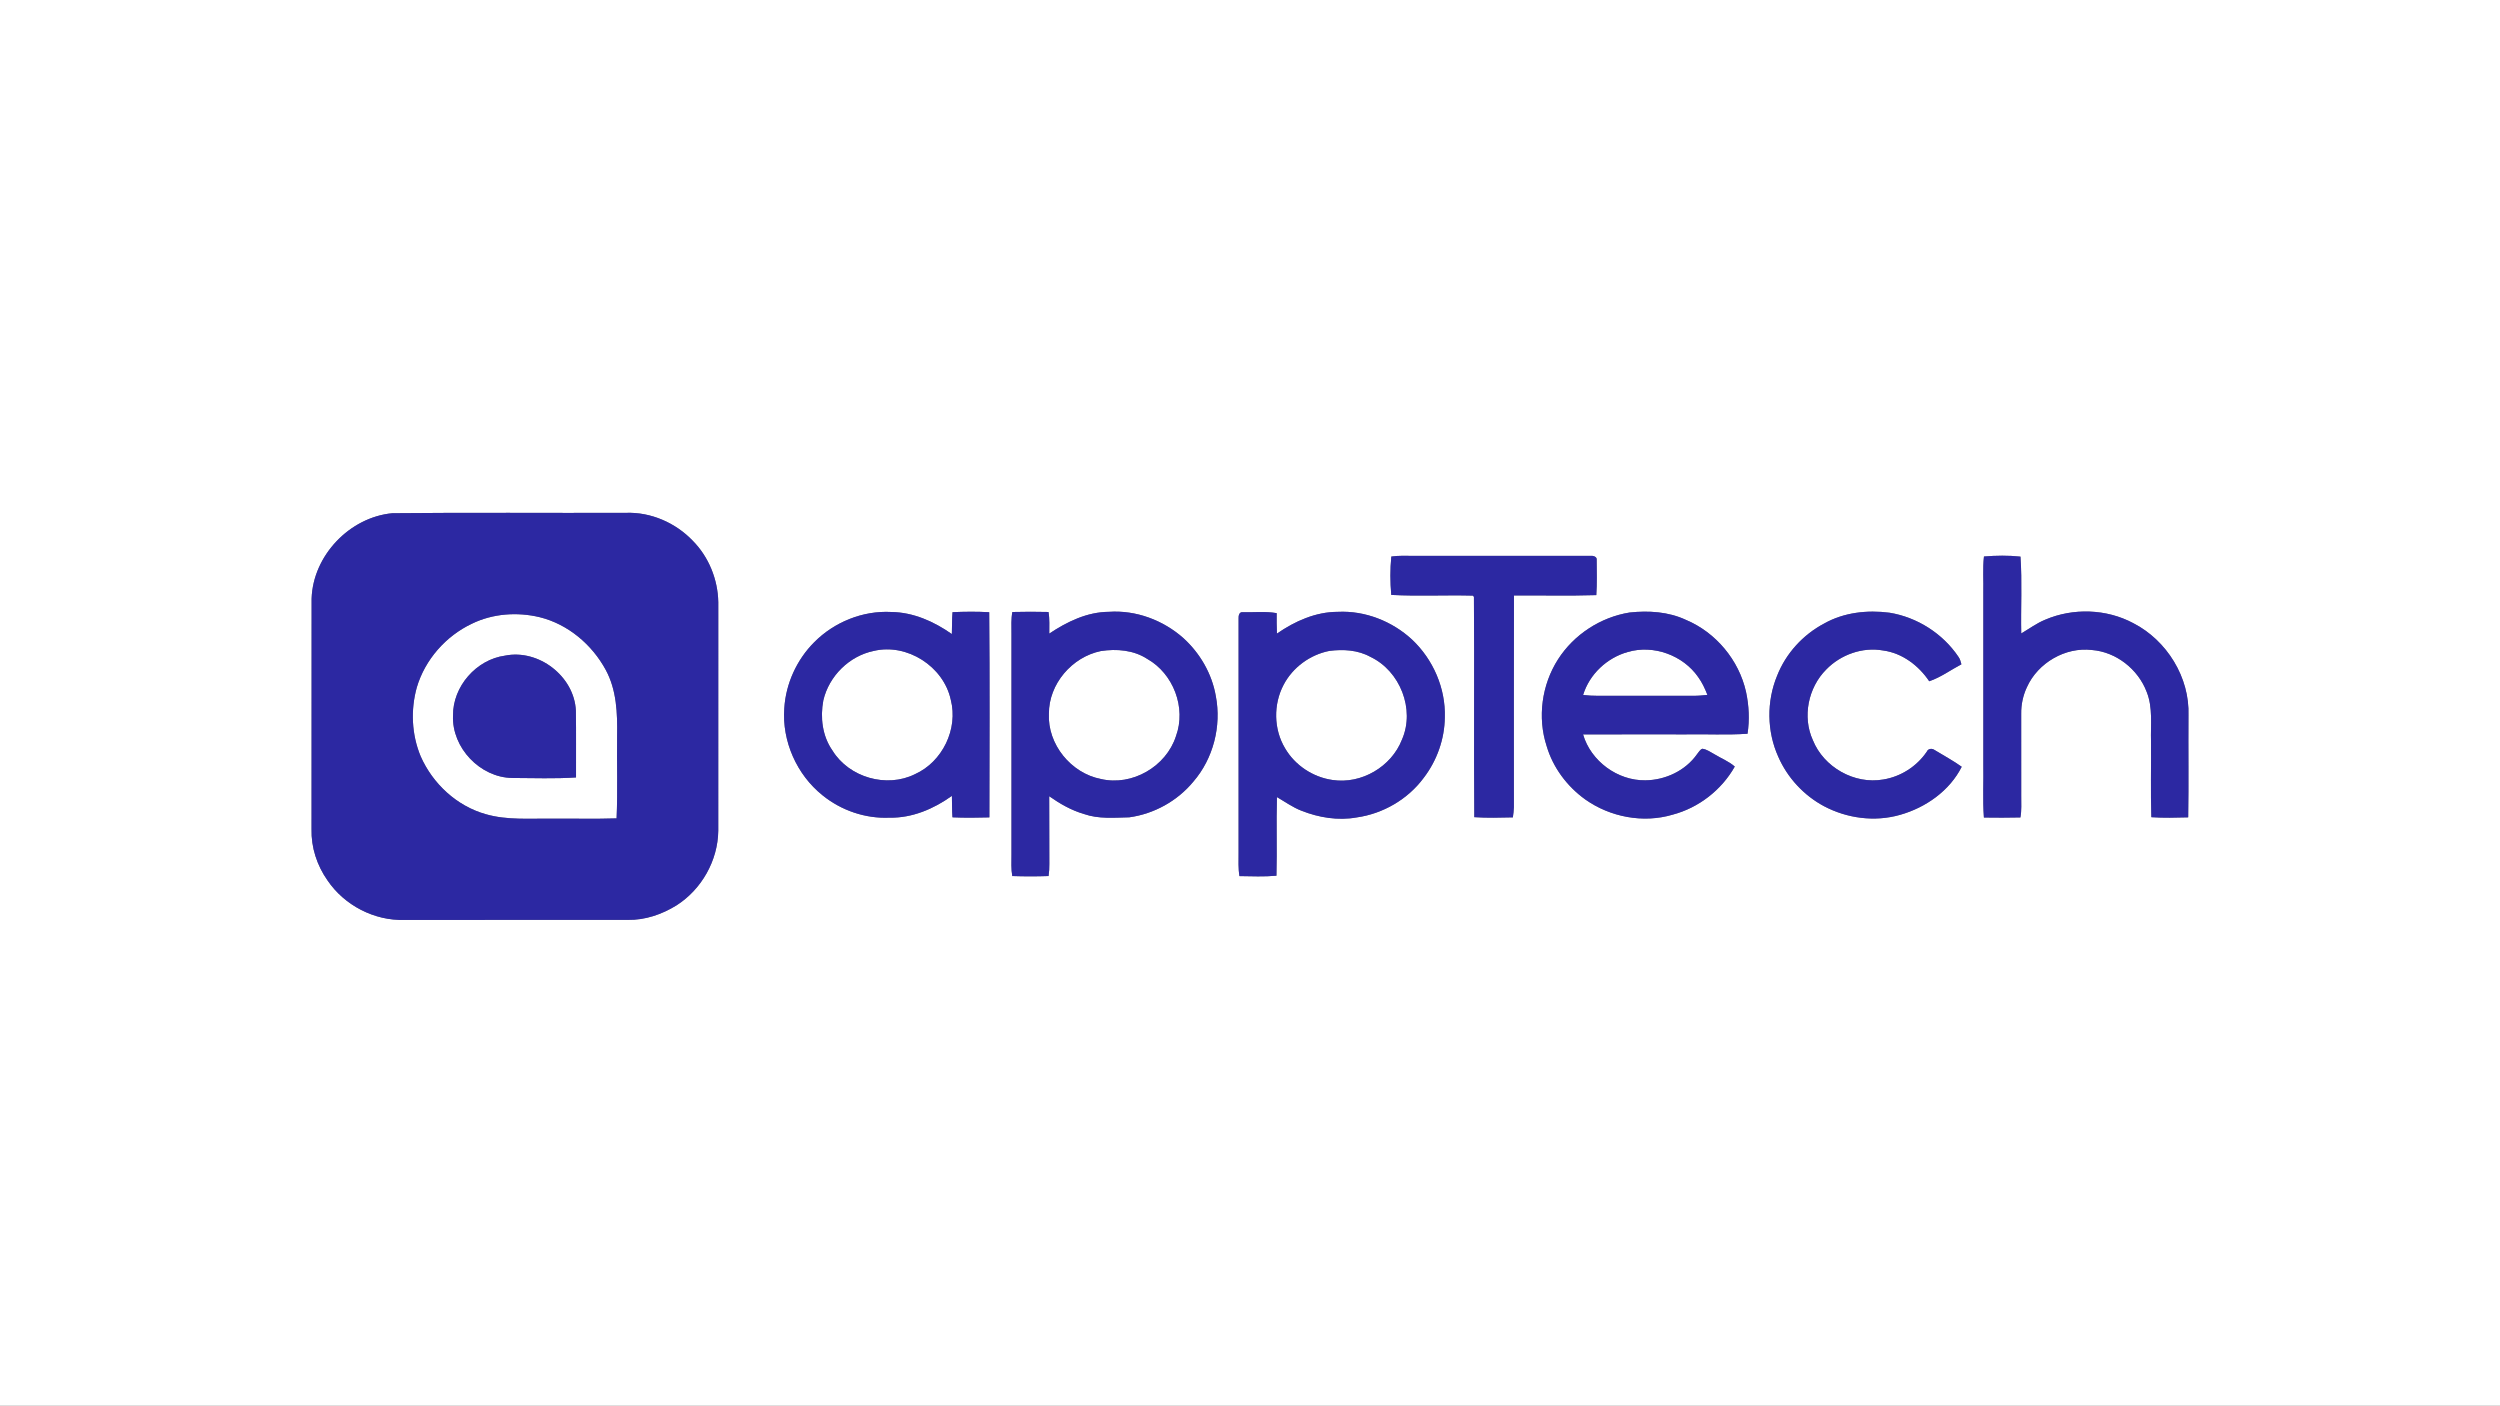 <?xml version="1.0" encoding="UTF-8" ?>
<!DOCTYPE svg PUBLIC "-//W3C//DTD SVG 1.1//EN" "http://www.w3.org/Graphics/SVG/1.1/DTD/svg11.dtd">
<svg width="1366pt" height="768pt" viewBox="0 0 1366 768" version="1.1" xmlns="http://www.w3.org/2000/svg">
<rect x="0" y="0" width="1366" height="768" fill="#808080" stroke="none"/>
<g id="#ffffffff">
<path fill="#ffffff" opacity="1.00" d=" M 0.00 0.00 L 1366.00 0.00 L 1366.00 768.00 L 0.00 768.00 L 0.00 0.00 M 214.38 280.42 C 191.03 282.62 171.05 303.55 170.26 327.04 C 170.22 369.04 170.28 411.04 170.23 453.04 C 169.96 462.99 173.22 472.92 178.94 481.03 C 188.15 494.66 204.53 503.18 221.00 502.64 C 261.67 502.61 302.35 502.64 343.02 502.62 C 352.44 502.81 361.72 499.61 369.66 494.68 C 383.34 485.97 392.24 470.21 392.46 453.98 C 392.46 412.32 392.45 370.67 392.47 329.02 C 392.25 316.63 387.27 304.30 378.53 295.47 C 369.16 285.66 355.63 279.72 342.00 280.22 C 299.46 280.37 256.91 279.98 214.38 280.42 M 760.22 304.09 C 759.52 311.04 759.58 318.10 760.18 325.06 C 775.01 325.86 789.90 325.05 804.75 325.45 L 805.35 326.07 C 805.65 366.21 805.24 406.36 805.56 446.50 C 812.57 446.97 819.61 446.78 826.63 446.61 C 826.88 444.76 827.15 442.91 827.19 441.04 C 827.20 402.48 827.13 363.91 827.23 325.35 C 842.22 325.27 857.23 325.64 872.22 325.17 C 872.66 318.79 872.46 312.39 872.42 306.00 C 872.71 304.10 870.42 303.57 869.01 303.72 C 836.68 303.71 804.34 303.72 772.00 303.72 C 768.07 303.72 764.12 303.52 760.22 304.09 M 1084.03 304.07 C 1083.30 310.69 1083.86 317.36 1083.69 324.00 C 1083.69 355.00 1083.69 386.00 1083.69 417.00 C 1083.89 426.90 1083.28 436.82 1084.00 446.70 C 1090.65 446.77 1097.30 446.83 1103.95 446.65 C 1104.68 442.81 1104.36 438.88 1104.40 435.00 C 1104.40 419.98 1104.41 404.97 1104.39 389.95 C 1104.32 384.98 1105.38 380.01 1107.49 375.51 C 1113.46 362.18 1128.48 353.42 1143.04 355.16 C 1156.29 356.21 1168.29 365.69 1172.95 378.06 C 1176.39 386.64 1175.06 396.01 1175.31 405.00 C 1175.43 418.84 1175.05 432.69 1175.50 446.52 C 1182.19 446.96 1188.92 446.79 1195.63 446.60 C 1195.93 428.07 1195.65 409.52 1195.77 390.98 C 1196.54 370.18 1183.98 349.89 1165.57 340.47 C 1150.95 332.66 1132.69 332.08 1117.50 338.61 C 1112.81 340.52 1108.75 343.58 1104.41 346.11 C 1104.11 332.13 1104.95 318.08 1103.99 304.14 C 1097.37 303.42 1090.65 303.52 1084.03 304.07 M 520.46 334.49 C 520.12 338.47 520.25 342.47 520.09 346.46 C 510.38 339.62 499.04 334.54 486.98 334.39 C 471.42 333.56 455.83 339.89 444.90 350.90 C 435.36 360.46 429.37 373.50 428.54 387.00 C 427.21 405.00 435.37 423.32 449.45 434.57 C 459.64 442.83 472.86 447.37 486.00 446.77 C 498.37 447.03 510.21 441.98 520.12 434.86 C 520.23 438.77 520.13 442.69 520.43 446.59 C 527.15 446.88 533.88 446.82 540.60 446.62 C 540.66 409.25 540.84 371.87 540.51 334.51 C 533.83 334.13 527.13 334.19 520.46 334.49 M 553.15 334.40 C 552.42 338.22 552.68 342.13 552.67 346.00 C 552.67 386.34 552.67 426.67 552.67 467.01 C 552.68 470.89 552.42 474.82 553.10 478.67 C 559.71 478.90 566.32 478.90 572.93 478.67 C 573.27 476.46 573.39 474.23 573.36 472.00 C 573.27 459.69 573.40 447.37 573.29 435.06 C 579.15 439.18 585.44 442.80 592.37 444.80 C 600.28 447.59 608.81 446.75 617.03 446.58 C 630.57 444.73 643.37 437.63 652.06 427.07 C 662.96 414.46 667.45 396.75 664.34 380.43 C 662.24 368.17 655.68 356.85 646.48 348.55 C 635.47 338.84 620.66 333.28 605.92 334.30 C 594.01 334.37 583.03 339.71 573.33 346.19 C 573.28 342.25 573.60 338.28 572.89 334.39 C 566.31 334.23 559.72 334.23 553.15 334.40 M 890.41 334.68 C 874.53 337.24 859.95 346.74 851.29 360.30 C 842.42 374.17 839.96 392.01 845.10 407.70 C 848.57 419.43 856.28 429.70 866.18 436.82 C 879.81 446.45 897.83 449.92 913.93 445.13 C 928.16 441.36 940.65 431.67 947.88 418.85 C 944.62 415.98 940.51 414.43 936.85 412.17 C 934.68 411.04 932.63 409.40 930.14 409.12 C 928.77 409.66 928.12 411.14 927.19 412.19 C 920.86 421.15 909.89 426.26 899.03 426.37 C 883.84 426.60 869.24 415.90 864.99 401.29 C 883.66 401.20 902.33 401.28 921.01 401.26 C 932.28 401.05 943.59 401.69 954.85 400.92 C 956.02 393.33 955.65 385.53 954.03 378.03 C 950.15 360.68 937.56 345.56 921.15 338.68 C 911.59 334.22 900.77 333.56 890.41 334.68 M 996.78 340.66 C 985.16 346.78 975.79 357.04 970.99 369.28 C 965.22 383.27 965.40 399.63 971.63 413.44 C 976.62 424.90 985.57 434.58 996.59 440.48 C 1009.20 447.18 1024.34 449.19 1038.13 445.25 C 1052.13 441.32 1065.27 432.13 1071.88 418.96 C 1067.19 415.61 1062.11 412.87 1057.20 409.89 C 1055.69 408.79 1053.59 408.90 1052.78 410.74 C 1047.34 418.76 1038.59 424.38 1029.02 425.92 C 1013.23 428.72 996.48 419.21 990.53 404.38 C 984.72 391.62 988.01 375.67 997.84 365.83 C 1005.74 357.69 1017.67 353.40 1028.92 355.42 C 1039.37 356.81 1048.35 363.64 1054.13 372.24 C 1060.43 370.10 1065.86 366.05 1071.72 362.97 C 1071.33 361.56 1070.99 360.12 1070.12 358.93 C 1061.56 346.19 1047.55 337.24 1032.39 334.78 C 1020.30 333.21 1007.54 334.61 996.78 340.66 M 676.76 337.98 C 676.76 380.66 676.76 423.33 676.76 466.00 C 676.77 470.24 676.52 474.50 677.23 478.70 C 683.96 478.79 690.73 479.10 697.45 478.49 C 697.84 464.17 697.31 449.84 697.72 435.52 C 702.13 438.08 706.31 441.12 711.10 442.97 C 720.61 446.74 731.15 448.48 741.30 446.64 C 755.72 444.61 769.28 436.71 777.95 424.97 C 785.15 415.55 789.31 403.86 789.45 391.99 C 789.95 376.10 783.07 360.30 771.53 349.46 C 760.67 339.43 745.86 333.58 731.01 334.31 C 718.89 334.31 707.51 339.41 697.72 346.20 C 697.55 342.48 697.55 338.74 697.58 335.02 C 691.45 333.94 685.18 334.66 678.99 334.52 C 677.08 334.21 676.65 336.60 676.76 337.98 Z" />
<path fill="#ffffff" opacity="1.00" d=" M 257.85 340.79 C 269.28 335.22 282.69 334.27 294.97 337.25 C 310.37 341.09 323.47 352.18 330.97 366.01 C 336.94 376.98 337.40 389.80 337.19 401.99 C 337.00 417.05 337.56 432.12 336.90 447.16 C 325.27 447.56 313.63 447.22 302.00 447.33 C 289.77 447.13 277.26 448.31 265.36 444.86 C 249.54 440.40 236.43 428.19 229.85 413.25 C 224.91 401.41 224.31 387.88 227.75 375.55 C 232.25 360.39 243.60 347.53 257.85 340.79 M 247.53 391.00 C 246.83 408.59 262.35 424.88 279.95 425.08 C 291.54 425.11 303.17 425.57 314.74 424.79 C 314.68 412.65 314.85 400.50 314.66 388.36 C 313.83 369.58 294.34 354.53 275.96 358.24 C 260.23 360.38 247.37 375.10 247.53 391.00 Z" />
<path fill="#ffffff" opacity="1.00" d=" M 477.38 355.67 C 495.57 351.30 515.59 364.13 519.51 382.37 C 523.63 398.30 514.97 416.25 499.98 422.99 C 484.50 430.72 463.97 424.86 454.89 410.14 C 449.30 402.20 448.11 392.02 449.87 382.66 C 452.95 369.42 464.03 358.43 477.38 355.67 Z" />
<path fill="#ffffff" opacity="1.00" d=" M 601.53 355.73 C 610.14 354.42 619.40 355.17 626.86 360.03 C 641.17 368.11 648.26 386.77 642.54 402.26 C 637.21 418.84 618.56 429.68 601.52 425.64 C 585.18 422.48 572.31 406.68 573.12 389.95 C 573.05 373.69 585.75 358.96 601.53 355.73 Z" />
<path fill="#ffffff" opacity="1.00" d=" M 726.38 355.65 C 733.98 354.68 742.02 355.13 748.85 358.94 C 765.02 366.63 773.28 387.59 766.04 404.11 C 760.28 418.95 743.82 428.60 728.06 426.18 C 717.39 424.66 707.57 418.17 702.15 408.84 C 695.92 398.47 695.73 384.89 701.34 374.22 C 706.32 364.67 715.83 357.71 726.38 355.65 Z" />
<path fill="#ffffff" opacity="1.00" d=" M 889.43 356.24 C 903.47 352.12 919.64 358.02 927.94 370.03 C 930.07 372.98 931.62 376.30 932.93 379.69 C 930.29 379.98 927.64 380.22 925.00 380.19 C 910.33 380.15 895.66 380.19 881.00 380.17 C 875.66 380.13 870.31 380.42 865.01 379.73 C 868.46 368.39 878.07 359.41 889.43 356.24 Z" />
</g>
<g id="#2c28a2ff">
<path fill="#2c28a2" opacity="1.00" d=" M 214.38 280.42 C 256.91 279.98 299.46 280.37 342.00 280.22 C 355.63 279.72 369.16 285.66 378.53 295.47 C 387.27 304.30 392.25 316.63 392.47 329.02 C 392.45 370.67 392.46 412.32 392.46 453.98 C 392.24 470.21 383.34 485.97 369.66 494.68 C 361.72 499.61 352.44 502.81 343.02 502.62 C 302.35 502.64 261.67 502.61 221.00 502.64 C 204.53 503.18 188.15 494.66 178.94 481.03 C 173.22 472.92 169.96 462.99 170.23 453.04 C 170.28 411.04 170.22 369.04 170.26 327.04 C 171.05 303.55 191.03 282.62 214.38 280.42 M 257.85 340.79 C 243.60 347.53 232.25 360.39 227.75 375.55 C 224.31 387.88 224.91 401.41 229.85 413.25 C 236.43 428.19 249.54 440.40 265.36 444.86 C 277.26 448.31 289.77 447.13 302.00 447.33 C 313.63 447.22 325.27 447.56 336.90 447.16 C 337.56 432.12 337.00 417.05 337.19 401.99 C 337.40 389.80 336.94 376.98 330.97 366.01 C 323.47 352.18 310.37 341.09 294.97 337.25 C 282.69 334.27 269.28 335.22 257.85 340.79 Z" />
<path fill="#2c28a2" opacity="1.00" d=" M 760.22 304.09 C 764.12 303.52 768.07 303.72 772.00 303.72 C 804.34 303.72 836.68 303.71 869.01 303.72 C 870.42 303.57 872.71 304.10 872.42 306.00 C 872.46 312.39 872.66 318.79 872.22 325.17 C 857.23 325.64 842.22 325.27 827.23 325.35 C 827.13 363.91 827.20 402.48 827.19 441.04 C 827.15 442.91 826.88 444.76 826.63 446.61 C 819.61 446.78 812.57 446.97 805.56 446.50 C 805.24 406.36 805.65 366.21 805.35 326.07 L 804.75 325.45 C 789.90 325.05 775.01 325.86 760.18 325.06 C 759.58 318.10 759.52 311.04 760.22 304.09 Z" />
<path fill="#2c28a2" opacity="1.00" d=" M 1084.03 304.07 C 1090.65 303.52 1097.37 303.42 1103.99 304.14 C 1104.95 318.08 1104.11 332.13 1104.41 346.11 C 1108.75 343.58 1112.81 340.52 1117.50 338.61 C 1132.69 332.08 1150.95 332.66 1165.57 340.47 C 1183.98 349.89 1196.54 370.18 1195.77 390.98 C 1195.65 409.52 1195.93 428.07 1195.63 446.60 C 1188.92 446.79 1182.19 446.96 1175.50 446.52 C 1175.05 432.69 1175.43 418.84 1175.31 405.00 C 1175.06 396.01 1176.39 386.64 1172.95 378.06 C 1168.29 365.69 1156.29 356.21 1143.04 355.16 C 1128.48 353.42 1113.46 362.18 1107.49 375.51 C 1105.38 380.01 1104.32 384.98 1104.39 389.95 C 1104.41 404.97 1104.40 419.98 1104.40 435.00 C 1104.36 438.88 1104.68 442.81 1103.95 446.65 C 1097.30 446.83 1090.65 446.77 1084.00 446.70 C 1083.28 436.82 1083.89 426.90 1083.69 417.00 C 1083.69 386.00 1083.69 355.00 1083.69 324.00 C 1083.86 317.36 1083.30 310.69 1084.03 304.07 Z" />
<path fill="#2c28a2" opacity="1.00" d=" M 520.46 334.49 C 527.13 334.19 533.83 334.13 540.51 334.51 C 540.84 371.87 540.66 409.25 540.60 446.62 C 533.88 446.82 527.15 446.88 520.43 446.59 C 520.13 442.69 520.23 438.77 520.12 434.86 C 510.21 441.98 498.37 447.03 486.00 446.77 C 472.86 447.37 459.64 442.83 449.45 434.57 C 435.37 423.32 427.21 405.00 428.54 387.00 C 429.37 373.50 435.36 360.46 444.90 350.90 C 455.83 339.89 471.42 333.56 486.98 334.39 C 499.04 334.54 510.38 339.62 520.09 346.46 C 520.25 342.47 520.12 338.47 520.46 334.49 M 477.38 355.67 C 464.03 358.43 452.95 369.42 449.87 382.66 C 448.11 392.02 449.30 402.20 454.89 410.14 C 463.97 424.86 484.50 430.72 499.98 422.99 C 514.97 416.25 523.63 398.30 519.51 382.37 C 515.59 364.13 495.57 351.30 477.38 355.67 Z" />
<path fill="#2c28a2" opacity="1.00" d=" M 553.15 334.40 C 559.72 334.23 566.31 334.23 572.89 334.39 C 573.60 338.28 573.28 342.25 573.33 346.19 C 583.03 339.71 594.01 334.37 605.92 334.30 C 620.66 333.28 635.47 338.84 646.48 348.55 C 655.68 356.85 662.24 368.17 664.34 380.43 C 667.45 396.75 662.96 414.46 652.06 427.07 C 643.37 437.63 630.57 444.73 617.03 446.58 C 608.81 446.75 600.28 447.59 592.37 444.80 C 585.44 442.80 579.15 439.18 573.29 435.06 C 573.40 447.37 573.27 459.69 573.36 472.00 C 573.39 474.23 573.27 476.46 572.93 478.67 C 566.32 478.90 559.71 478.90 553.10 478.67 C 552.42 474.82 552.68 470.89 552.67 467.01 C 552.67 426.67 552.67 386.34 552.67 346.00 C 552.68 342.13 552.42 338.22 553.15 334.40 M 601.53 355.73 C 585.75 358.96 573.05 373.69 573.12 389.95 C 572.31 406.68 585.18 422.48 601.52 425.64 C 618.56 429.68 637.21 418.84 642.54 402.26 C 648.26 386.77 641.17 368.11 626.86 360.03 C 619.40 355.17 610.14 354.42 601.53 355.73 Z" />
<path fill="#2c28a2" opacity="1.00" d=" M 890.41 334.68 C 900.77 333.56 911.59 334.22 921.15 338.68 C 937.56 345.56 950.15 360.68 954.03 378.03 C 955.65 385.53 956.02 393.33 954.85 400.92 C 943.59 401.69 932.28 401.05 921.01 401.26 C 902.33 401.28 883.66 401.20 864.99 401.29 C 869.24 415.90 883.84 426.60 899.03 426.37 C 909.89 426.26 920.86 421.15 927.19 412.19 C 928.12 411.14 928.77 409.66 930.14 409.12 C 932.63 409.40 934.68 411.04 936.85 412.17 C 940.51 414.43 944.62 415.98 947.88 418.85 C 940.65 431.67 928.16 441.36 913.93 445.13 C 897.83 449.92 879.81 446.45 866.18 436.82 C 856.28 429.70 848.57 419.43 845.10 407.70 C 839.96 392.01 842.42 374.17 851.29 360.30 C 859.95 346.74 874.53 337.24 890.41 334.68 M 889.43 356.24 C 878.07 359.41 868.46 368.39 865.01 379.73 C 870.31 380.42 875.66 380.13 881.00 380.17 C 895.66 380.19 910.33 380.15 925.00 380.19 C 927.64 380.22 930.29 379.98 932.93 379.69 C 931.62 376.30 930.07 372.98 927.94 370.03 C 919.64 358.02 903.47 352.12 889.43 356.24 Z" />
<path fill="#2c28a2" opacity="1.00" d=" M 996.78 340.66 C 1007.54 334.61 1020.30 333.21 1032.39 334.78 C 1047.55 337.24 1061.56 346.19 1070.12 358.93 C 1070.99 360.12 1071.33 361.56 1071.72 362.97 C 1065.86 366.05 1060.43 370.10 1054.13 372.24 C 1048.35 363.64 1039.37 356.81 1028.92 355.42 C 1017.67 353.40 1005.74 357.69 997.84 365.83 C 988.01 375.67 984.72 391.62 990.53 404.38 C 996.48 419.21 1013.23 428.72 1029.02 425.92 C 1038.59 424.38 1047.34 418.76 1052.78 410.74 C 1053.59 408.90 1055.69 408.79 1057.20 409.89 C 1062.11 412.87 1067.19 415.61 1071.88 418.96 C 1065.27 432.13 1052.13 441.32 1038.13 445.25 C 1024.34 449.19 1009.20 447.18 996.59 440.48 C 985.57 434.58 976.62 424.90 971.63 413.44 C 965.40 399.63 965.22 383.27 970.99 369.28 C 975.79 357.04 985.16 346.78 996.78 340.66 Z" />
<path fill="#2c28a2" opacity="1.00" d=" M 676.76 337.98 C 676.65 336.60 677.08 334.21 678.99 334.52 C 685.18 334.66 691.45 333.94 697.58 335.02 C 697.55 338.74 697.55 342.48 697.72 346.20 C 707.51 339.41 718.89 334.31 731.01 334.31 C 745.86 333.58 760.67 339.43 771.53 349.46 C 783.07 360.30 789.95 376.10 789.45 391.99 C 789.31 403.86 785.15 415.55 777.95 424.97 C 769.28 436.71 755.72 444.61 741.30 446.64 C 731.15 448.48 720.61 446.74 711.10 442.97 C 706.31 441.12 702.13 438.08 697.72 435.52 C 697.31 449.84 697.84 464.17 697.45 478.49 C 690.73 479.10 683.96 478.79 677.23 478.70 C 676.52 474.50 676.77 470.24 676.76 466.00 C 676.76 423.33 676.76 380.66 676.76 337.98 M 726.38 355.65 C 715.83 357.71 706.32 364.67 701.34 374.22 C 695.73 384.89 695.92 398.47 702.15 408.84 C 707.57 418.17 717.39 424.66 728.06 426.18 C 743.82 428.60 760.28 418.95 766.04 404.11 C 773.28 387.59 765.02 366.63 748.85 358.94 C 742.02 355.13 733.98 354.68 726.38 355.65 Z" />
<path fill="#2c28a2" opacity="1.00" d=" M 247.53 391.00 C 247.37 375.10 260.23 360.38 275.96 358.24 C 294.34 354.53 313.83 369.58 314.66 388.36 C 314.85 400.50 314.68 412.65 314.74 424.79 C 303.17 425.57 291.54 425.11 279.95 425.08 C 262.35 424.88 246.83 408.59 247.53 391.00 Z" />
</g>
</svg>
